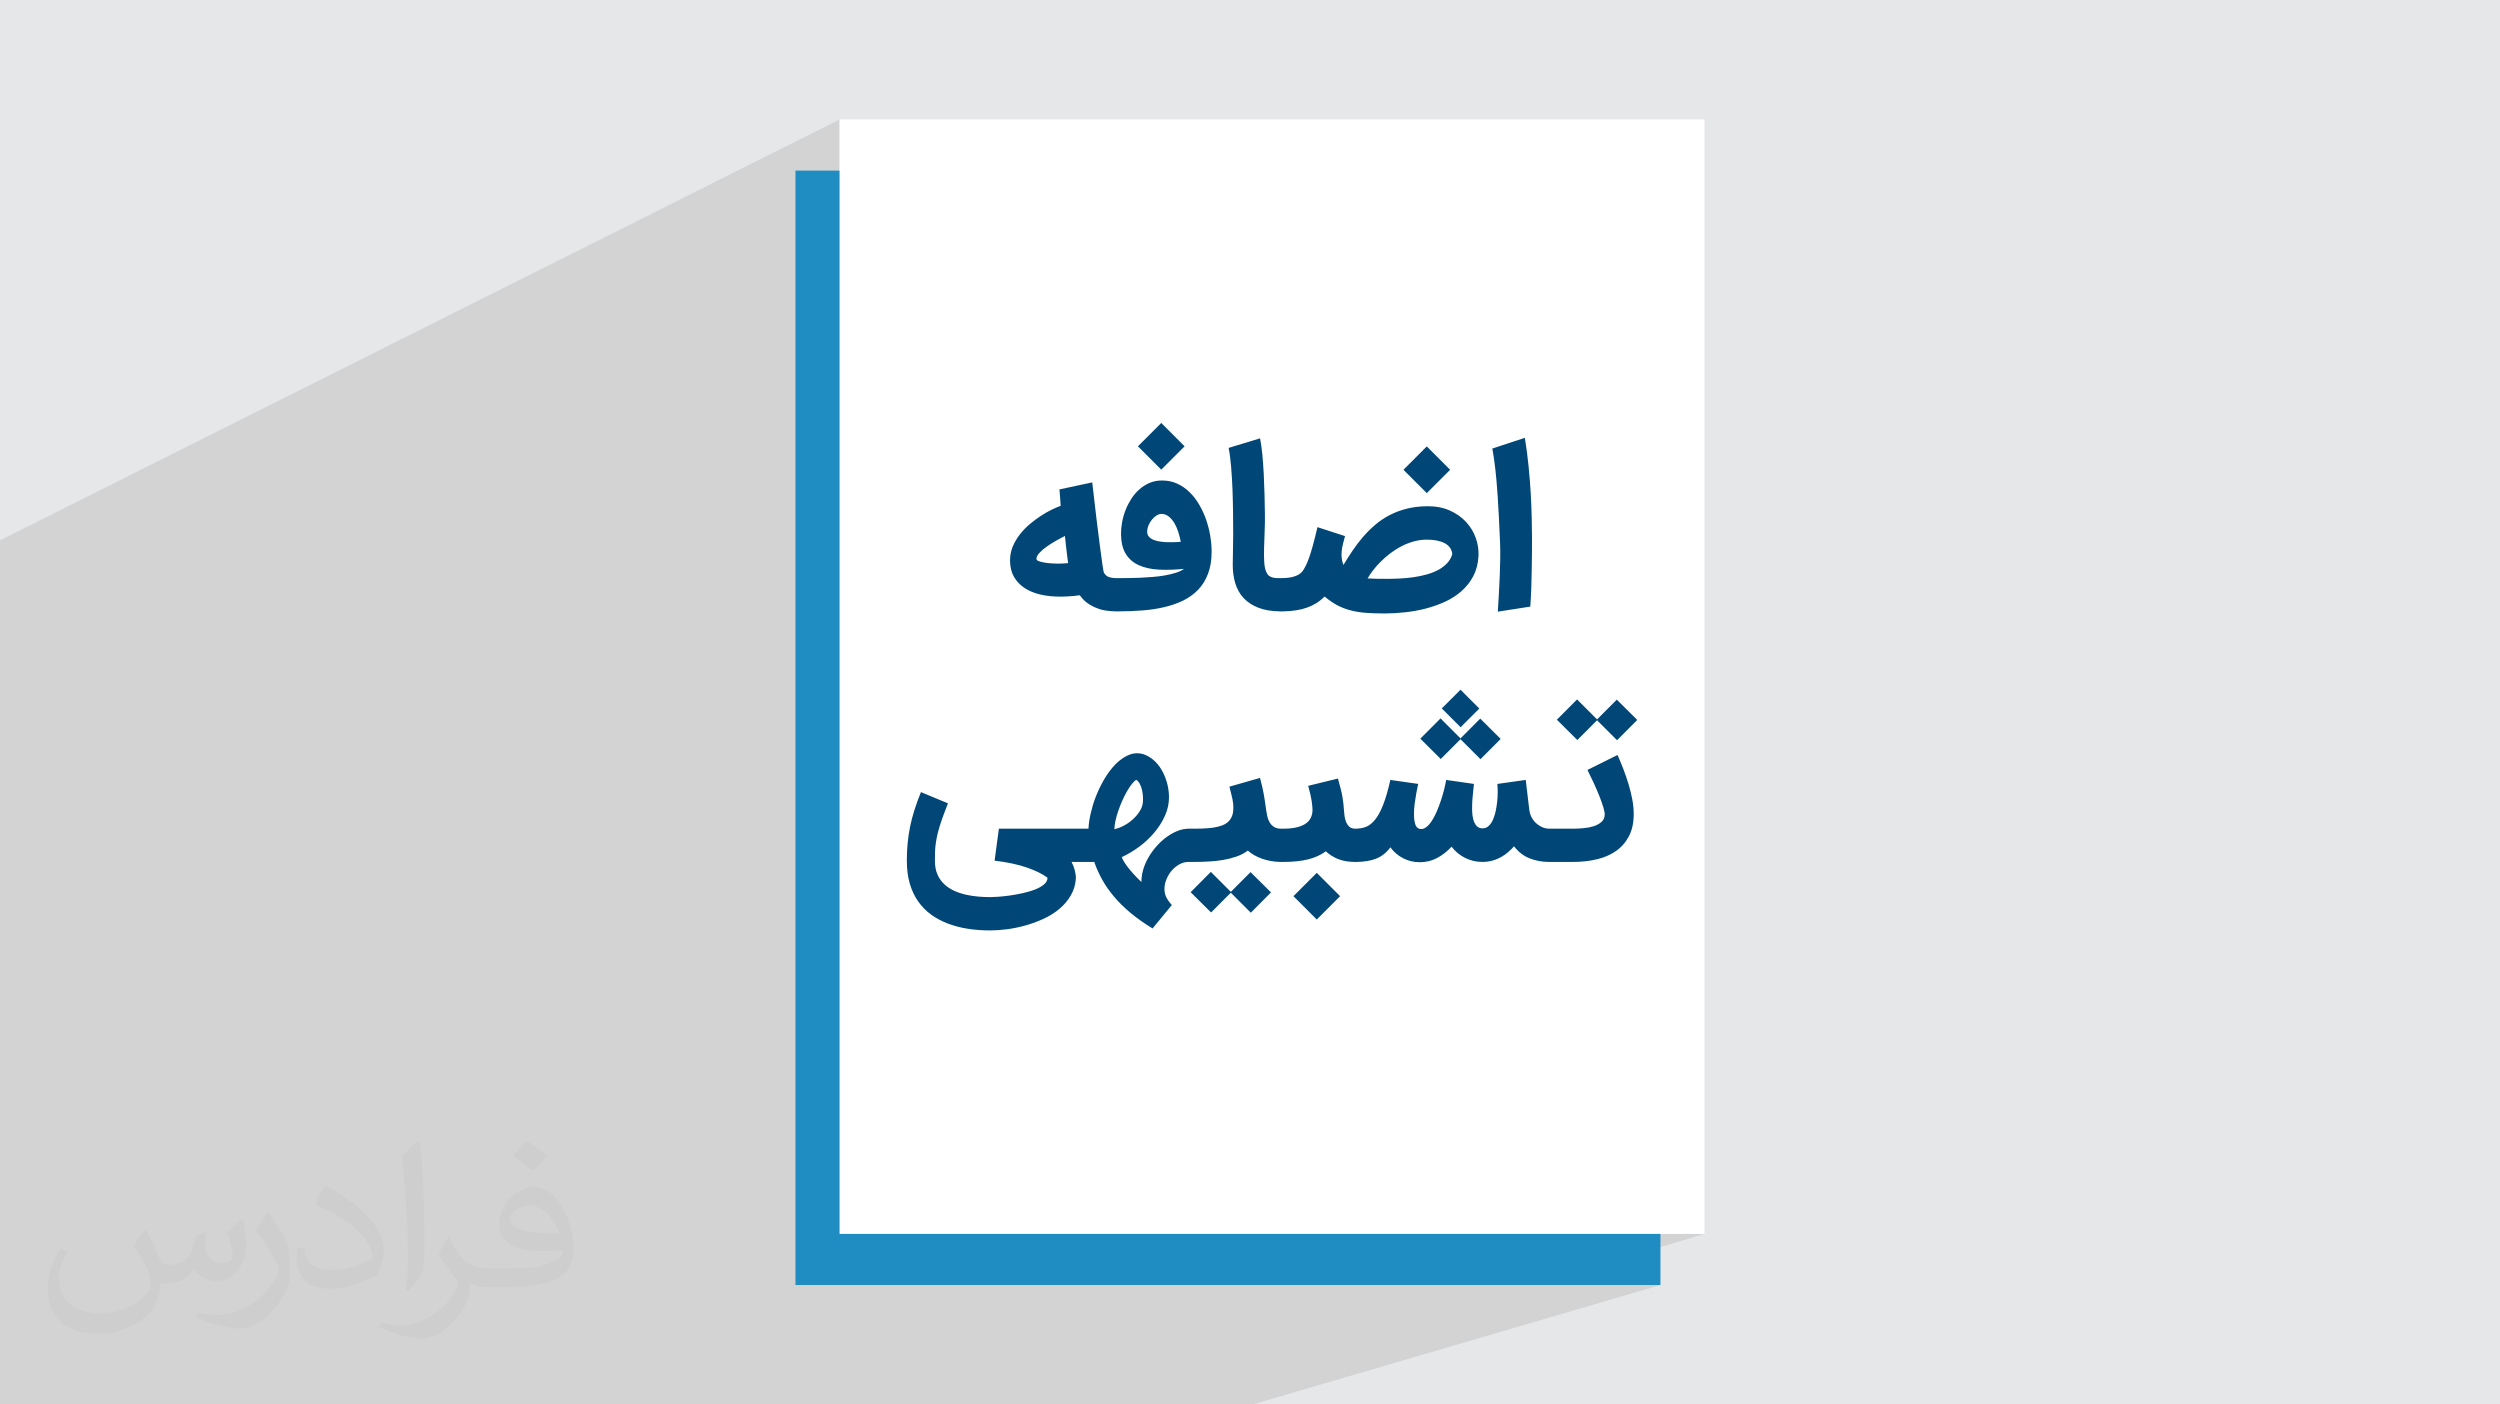 <?xml version="1.0" encoding="UTF-8"?>
<!DOCTYPE svg PUBLIC "-//W3C//DTD SVG 1.1//EN" "http://www.w3.org/Graphics/SVG/1.1/DTD/svg11.dtd">
<!-- Creator: CorelDRAW -->
<svg xmlns="http://www.w3.org/2000/svg" xml:space="preserve" width="94.192mm" height="52.917mm" version="1.1" style="shape-rendering:geometricPrecision; text-rendering:geometricPrecision; image-rendering:optimizeQuality; fill-rule:evenodd; clip-rule:evenodd"
viewBox="0 0 9404.92 5283.66"
 xmlns:xlink="http://www.w3.org/1999/xlink"
 xmlns:xodm="http://www.corel.com/coreldraw/odm/2003">
 <defs>
  <style type="text/css">
   <![CDATA[
    .fil3 {fill:#1F8CC2}
    .fil4 {fill:white}
    .fil5 {fill:#004677;fill-rule:nonzero}
    .fil2 {fill:#373435;fill-opacity:0.031}
    .fil1 {fill:#2B2A29;fill-opacity:0.102}
    .fil0 {fill:#E6E7E8}
   ]]>
  </style>
 </defs>
 <g id="Layer_x0020_1">
  <polygon class="fil0" points="-0,0 9404.92,0 9404.92,5283.66 -0,5283.66 "/>
  <polygon class="fil1" points="-0,3640.8 -0,3618.49 -0,3618.04 -0,3564.46 -0,3535.65 -0,3493.98 -0,2129.08 -0,2032.83 3158.38,449.47 3158.38,2118.29 4368.66,1591.13 4280.9,1679.05 4368.66,1766.81 3859.13,1985.37 3858.52,1985.96 3853.8,1990.76 3849.22,1995.66 3844.78,2000.66 3840.48,2005.78 3836.31,2011.02 3832.32,2016.35 3828.52,2021.78 3826,2025.65 4622.09,1684.96 4623.58,1692.74 4624.97,1700.85 4626.27,1709.29 4627.47,1718.06 4628.6,1727.17 4629.64,1736.61 4630.6,1746.4 4631.49,1756.51 4632.32,1766.86 4633.09,1777.31 4633.8,1787.87 4634.46,1798.55 4635.08,1809.33 4635.65,1820.21 4636.17,1831.21 4636.65,1842.3 4637.03,1853.49 4637.38,1864.68 4637.71,1875.84 4637.99,1887 4638.24,1898.16 4638.46,1909.3 4638.64,1920.44 4638.78,1931.58 4638.89,1942.56 4638.98,1953.32 4639.05,1963.86 4639.12,1974.18 4639.16,1982.81 5367.56,1679.35 5279.81,1767.27 5320.92,1808.39 5614.19,1687.39 5614.98,1692.2 5615.76,1696.96 5616.53,1701.69 5617.29,1706.38 5618.03,1711.01 5618.77,1715.61 5619.52,1720.17 5620.26,1724.68 5620.94,1729.21 5621.6,1733.83 5622.24,1738.53 5622.87,1743.31 5623.49,1748.19 5624.09,1753.16 5624.67,1758.2 5625.25,1763.33 5625.87,1768.51 5626.48,1773.84 5627.07,1779.3 5627.65,1784.89 5628.21,1790.61 5628.76,1796.45 5629.29,1802.42 5629.81,1808.5 5630.38,1814.81 5630.95,1821.38 5631.5,1828.19 5632.06,1835.25 5632.61,1842.57 5633.15,1850.15 5633.68,1857.99 5634.2,1866.09 5634.76,1874.43 5635.32,1883.09 5635.86,1892.06 5636.4,1901.32 5636.95,1910.9 5637.49,1920.78 5638.03,1930.96 5638.59,1941.44 5639.11,1952.28 5639.65,1963.55 5640.19,1975.24 5640.76,1987.36 5641.33,1999.91 5641.93,2012.88 5642.53,2026.28 5643.15,2040.11 5643.41,2046.9 5643.63,2053.84 5643.8,2060.95 5643.93,2068.21 5644,2075.64 5644.02,2083.24 5643.99,2090.99 5643.91,2098.92 5643.78,2106.97 5643.63,2115.07 5643.44,2123.24 5643.23,2131.46 5642.98,2139.75 5642.71,2148.11 5642.41,2156.53 5642.09,2165.02 5641.74,2173.55 5641.37,2182.1 5640.99,2190.66 5640.58,2199.25 5640.16,2207.87 5639.71,2216.49 5639.24,2225.15 5638.74,2233.84 5638.24,2242.5 5637.74,2251.08 5637.26,2259.6 5636.78,2268.04 5636.3,2276.39 5635.81,2284.67 5635.31,2292.87 5634.81,2300.99 5756.98,2282.04 4177.6,2896.83 4176.05,2898.8 4171.41,2905.03 4166.89,2911.45 4162.47,2918.05 4158.15,2924.83 4153.94,2931.79 4149.85,2938.92 4145.83,2946.23 4141.97,2953.59 4138.24,2961.02 4134.66,2968.5 4131.21,2976.04 4127.89,2983.66 4124.71,2991.34 4124.59,2991.65 4274.75,2933.62 4276.59,2934.89 4278.35,2936.29 4280.03,2937.85 4281.65,2939.56 4283.18,2941.41 4284.64,2943.4 4286.02,2945.56 4287.33,2947.86 4288.59,2950.28 4289.78,2952.77 4290.9,2955.31 4291.96,2957.92 4292.96,2960.6 4293.89,2963.34 4294.74,2966.17 4295.52,2969.08 4296.22,2972 4296.87,2974.94 4297.46,2977.91 4297.99,2980.91 4298.46,2983.93 4298.86,2986.99 4299.2,2990.07 4299.46,2993.19 4299.66,2996.28 4299.81,2999.33 4299.91,3002.32 4299.95,3005.27 4299.95,3008.18 4299.89,3011.04 4299.78,3013.88 4299.61,3016.68 4299.16,3021.1 4298.42,3025.51 4297.39,3029.9 4296.07,3034.28 4294.45,3038.64 4292.53,3042.96 4290.3,3047.27 4287.78,3051.54 4285.04,3055.71 4284.53,3056.42 5494.35,2594.67 5424.03,2665.02 5491.46,2732.43 5568.64,2703.36 5494.35,2777.79 5383.87,2819.23 5386.07,2821.42 5494.35,2780.82 5504.97,2791.43 5932.88,2631.21 5856.94,2707.45 5863.14,2713.61 6082.34,2631.98 6008.06,2706.39 5897.22,2747.49 5899.54,2749.81 6008.06,2709.58 6083.26,2784.61 5633.11,2949.82 5633.32,2952.49 5633.57,2956.04 5633.77,2959.72 5633.95,2963.53 5634.09,2967.48 5634.19,2971.56 5634.25,2975.78 5634.27,2980.15 5634.24,2984.54 5634.15,2988.98 5634,2993.46 5633.79,2997.96 5633.52,3002.49 5633.32,3005.13 6085.07,2840.23 5971.99,2896.47 5974.88,2902.25 5977.78,2908.1 5980.67,2914.01 5983.56,2920 5986.45,2926.06 5989.35,2932.2 5992.26,2938.4 5995.18,2944.68 5998.06,2950.95 6000.87,2957.17 6003.58,2963.33 6006.23,2969.43 6008.79,2975.48 6011.3,2981.46 6013.74,2987.36 6016.1,2993.19 6018.37,2998.87 6020.53,3004.44 6022.57,3009.88 6024.51,3015.19 6026.34,3020.36 6028.04,3025.39 6029.64,3030.28 6031.11,3035.02 6032.45,3039.58 6033.61,3043.85 6034.6,3047.83 6035.41,3051.51 6036.05,3054.91 6036.5,3058.01 6036.78,3060.83 6036.87,3063.36 6036.68,3067.7 6036.1,3071.81 6035.15,3075.71 6033.83,3079.4 6032.11,3082.87 6030.03,3086.14 6027.57,3089.18 6024.75,3092.02 6021.64,3094.65 6018.35,3097.12 6014.86,3099.42 6011.21,3101.53 6007.36,3103.49 6003.33,3105.29 5999.13,3106.92 5823.74,3169.47 5823.74,3242.46 5826.77,3242.53 5839.51,3242.53 5917.87,3242.53 5929.6,3242.38 5941.18,3241.92 5952.57,3241.16 5963.79,3240.09 5974.83,3238.73 5985.69,3237.06 5996.37,3235.09 6006.86,3232.83 6017.04,3230.23 6026.91,3227.25 6036.44,3223.9 3158.38,4237.22 3158.38,4641.88 6412.32,4641.88 5766.84,4834.2 6246.53,4834.2 4712.14,5283.66 4258.3,5283.66 1633.57,5283.66 1249.13,5283.66 -0,5283.66 -0,5229.86 -0,5227.49 -0,5175.02 -0,5155.36 -0,5135.54 -0,5132.13 -0,5108.85 -0,5098.45 -0,5093.79 -0,5090.07 -0,5089.91 -0,5086.33 -0,5073.27 -0,5070.14 -0,5050.79 -0,5048.17 -0,5036.18 -0,5030.23 -0,5015.25 -0,5010.48 -0,5009.29 -0,5003.2 -0,5000.47 -0,4992.05 -0,4962.96 -0,4947.87 -0,4944.72 -0,4939.2 -0,4928.66 -0,4928.57 -0,4927.49 -0,4924.31 -0,4916.52 -0,4914.03 -0,4912.33 -0,4908.36 -0,4907.7 -0,4907.46 -0,4902.13 -0,4884.92 -0,4878.4 -0,4840.96 -0,4838.53 -0,4831.14 -0,4811.47 -0,4808.65 -0,4807.8 -0,4805.01 -0,4803.38 -0,4795.93 -0,4794.67 -0,4793.69 -0,4788.66 -0,4783.81 -0,4778.78 -0,4767.38 -0,4755.42 -0,4726.68 -0,4718.97 -0,4716.3 -0,4691.72 -0,4682.13 -0,4673.08 -0,4669.51 -0,4585.59 -0,4572 -0,4497.87 -0,4408.44 -0,4354.72 -0,4304.68 -0,4272.36 -0,4258.46 -0,4246.02 -0,4241.22 -0,4236.01 -0,4186.07 -0,4172.49 -0,4146.77 -0,4139.73 -0,4139.49 -0,4133.22 -0,4081.05 -0,4076.62 -0,4057 -0,4031.88 -0,4026.36 -0,4023.78 -0,3984.46 -0,3982.36 -0,3956.99 -0,3929 -0,3921.17 -0,3915.49 -0,3893.21 -0,3811.23 -0,3778.05 -0,3720.47 -0,3666.78 -0,3663.04 "/>
  <path class="fil2" d="M548.54 4627.69c17.95,27.21 29.6,53.36 40.96,82.43 8.45,16.91 12.93,48.09 52.57,48.09 11.61,0 28.28,-3.42 43.06,-11.61 16.63,-8.73 29.32,-21.94 35.94,-42l15.85 -53.36 38.57 -19.02 2.64 2.64c-5.27,20.09 -6.59,39.36 -6.59,54.43 0,44.63 38.57,61.56 69.22,61.56 17.95,0 34.09,-8.73 34.09,-25.11 0,-21.13 -8.98,-57.06 -20.62,-89.29 17.95,-17.95 35.94,-35.94 56.53,-50.47l3.17 1.6c8.98,38.04 14,75.56 14,100.66 0,24.57 -10.83,51.79 -19.81,69.49 -18.49,34.87 -51.25,62.62 -90.87,62.62 -30.1,0 -63.65,-15.07 -86.66,-43.06l-1.32 0c-21.66,26.96 -55.22,51.25 -108.86,51.25l-16.63 0c-2.64,35.41 -10.29,60.49 -21.94,82.95 -31.95,62.34 -126.81,106.47 -216.1,106.47 -124.17,0 -186.51,-71.59 -186.51,-166.96 0,-58.91 19.27,-113.6 48.88,-152.42l24.29 10.04c-18.49,35.41 -30.91,68.68 -30.91,101.45 0,89.29 72.66,131.83 156.4,131.83 77.68,0 173.83,-49.41 191.28,-106.72 -6.59,-62.62 -30.1,-91.93 -66.04,-148.99 10.83,-19.02 24.83,-38.04 42.28,-58.38l3.17 0 0 0 0 0 -0.02 -0.09zm1432.13 -336.04c26.15,16.39 51.79,35.66 76.87,57.85 -14,19.81 -31.45,37.79 -53.11,53.64 -25.11,-20.34 -50.19,-37.79 -75.84,-56.27 17.42,-19.55 34.62,-38.29 52.04,-55.22l0 0 0 0 0 0 0 0 0 0 0.03 0zm13.47 244.11c-42.28,0 -76.87,27.75 -76.87,48.34 0,44.13 84.53,57.85 185.72,57.31 -12.68,-51.79 -57.06,-105.68 -108.86,-105.68l0.01 0.03zm-94.86 236.19c54.96,0 103.04,-1.6 139.74,-10.83 40.96,-10.29 75.56,-30.91 75.56,-45.17 0,-3.7 0,-8.19 -1.32,-11.89 -22.98,2.11 -49.41,2.11 -72.38,2.11 -74.49,0 -131.55,-16.91 -154.02,-58.66 -5.55,-11.61 -9.51,-24.57 -9.51,-39.36 0,-40.43 17.42,-79.79 48.09,-107 25.61,-22.45 53.89,-36.44 82.67,-36.44 52.04,0 93.51,41.75 122.57,107.54 15.85,35.94 26.68,77.4 26.68,129.72 0,34.87 -9.51,64.19 -31.17,85.85 -40.43,39.11 -114.92,53.89 -229.04,53.89l-51.79 0 0 0 -13.47 0c-28.28,0 -48.62,-5.02 -64.72,-17.42l-2.64 0c0.79,6.59 1.32,12.93 1.32,19.02 0,25.61 -8.45,58.38 -25.61,84.53 -50.72,75.3 -105.68,108.04 -153.24,108.04 -48.09,0 -107,-18.49 -160.11,-42.54l9.51 -18.49c17.17,7.13 40.96,11.89 73.7,11.89 85.85,0 198.66,-82.43 212.66,-163 -3.17,-6.59 -8.98,-15.32 -17.17,-24.57 -25.11,-29.85 -40.96,-54.68 -55.75,-80.83 12.68,-25.11 24.29,-45.17 35.13,-63.4l4.49 -0.53c36.72,74.77 69.99,117.55 144.23,117.55l11.61 0 0 0 53.89 0 0 0 0 0 0 0 0 0 0 0 0.09 0.01zm-371.98 79c6.34,-34.34 6.87,-72.91 6.87,-108.86l0 -53.36c0,-99.6 -12.68,-244.36 -22.98,-338.68 17.95,-19.27 43.06,-42 62.87,-57.31l5.81 1.6c13.47,118.62 16.63,256 16.63,383.06 0,33.3 -1.32,65.79 -4.49,89.55 -1.85,30.1 -19.27,52.83 -56.53,87.7l-8.19 -3.7zm-382.8 -157.19c1.85,46.77 24.83,83.49 105.15,83.49 49.93,0 92.19,-12.93 138.96,-35.13 8.45,-3.7 12.93,-8.73 12.93,-12.93 0,-29.32 -22.45,-68.15 -60.23,-103.55 -36.72,-33.3 -85.34,-62.62 -130.76,-82.18 -15.6,-6.59 -20.62,-13.47 -20.62,-20.09 0,-13.47 17.95,-41.75 32.77,-62.09l5.02 -0.53c52.04,27.21 110.17,67.64 153.24,112.53 39.11,41.47 63.4,83.49 63.4,129.19 0,33.81 -10.29,65.51 -26.96,95.11 -57.06,28.79 -117.83,50.72 -178.06,50.72 -73.17,0 -123.1,-34.34 -123.1,-114.92 0,-8.73 0,-22.19 3.17,-39.64l25.11 0 0 0 0 0 0 0 0 0 0 0 -0.02 0zm-132.37 -132.9l45.45 73.45c16.63,27.21 32.23,56.81 32.23,103.55l0 59.7c0,48.34 -30.91,100.13 -80.83,151.38 -39.11,34.62 -73.7,49.41 -105.68,49.41 -47.55,0 -101.98,-14.79 -164.85,-41.75l7.13 -18.49c19.81,5.27 42.79,9.77 71.06,9.77 90.36,-0.53 182.8,-66.57 225.08,-147.15 5.02,-9.26 6.87,-17.95 6.87,-24.04 0,-9.26 -5.02,-19.55 -8.98,-28.79 -22.98,-43.31 -48.62,-82.95 -76.87,-119.68 14.79,-23.25 29.6,-45.7 45.7,-67.9l3.7 0.53 0 0 0 0 0 0 0 0 0 0 -0.02 0.01z"/>
  <g id="_2484110391872">
   <rect class="fil3" x="2992.59" y="641.78" width="3253.94" height="4192.41"/>
   <g>
    <rect class="fil4" x="3158.38" y="449.46" width="3253.94" height="4192.41"/>
    <path class="fil5" d="M3986.37 2244.44c-25.77,0 -50.02,-2.58 -72.76,-7.88 -22.59,-5.31 -42.45,-13.49 -59.27,-24.55 -16.81,-11.07 -30.16,-25.16 -40.01,-42.3 -9.72,-17.13 -14.56,-37.59 -14.56,-61.69 0,-18.2 3.33,-35.33 10,-51.54 6.82,-16.23 15.62,-31.38 26.53,-45.47 10.91,-14.11 23.34,-26.98 37.13,-38.81 13.94,-11.66 27.89,-22.13 41.99,-31.37 14.1,-9.26 27.59,-16.97 40.78,-23.34 13.03,-6.37 24.4,-11.21 34.11,-14.71 -0.15,-3.18 -0.46,-6.36 -0.76,-9.7 -0.31,-3.19 -0.46,-7.28 -0.76,-11.98 -0.31,-4.69 -0.76,-10.3 -1.21,-16.67 -0.62,-6.2 -1.22,-14.09 -1.98,-23.33l123.39 -26.37c5.45,49.55 10.76,94.73 15.76,135.5 5,40.93 9.4,76.09 13.34,105.65 3.79,29.56 6.97,52.75 9.4,69.58 2.59,16.81 4.09,25.75 4.54,26.82 3.94,8.49 9.86,14.41 17.59,17.73 7.88,3.2 18.49,4.85 31.82,4.85l8.8 0 0 125.05 -11.52 0c-11.06,0 -23.79,-1.05 -38.35,-3.03 -14.54,-1.97 -29.7,-6.67 -45.47,-14.1 -11.06,-5.15 -20.76,-11.21 -29.1,-17.88 -8.34,-6.82 -16.23,-15.31 -23.95,-25.62 -13.34,1.97 -26.37,3.19 -38.95,3.94 -12.44,0.91 -24.71,1.21 -36.53,1.21zm-2.43 -124.14c5.61,0 11.36,-0.15 17.28,-0.61 5.91,-0.3 11.66,-0.75 17.12,-1.37 -0.75,-4.39 -1.52,-9.4 -2.12,-14.86 -0.61,-5.3 -1.37,-11.96 -2.43,-19.7 -0.92,-7.73 -1.98,-17.12 -3.34,-27.89 -1.2,-10.75 -2.73,-23.94 -4.24,-39.57 -10.14,5.01 -21.22,11.07 -33.64,18.05 -12.43,6.97 -24.1,14.39 -35.02,22.13 -10.91,7.73 -20.17,15.61 -27.44,23.64 -7.43,8.03 -11.06,15.62 -11.06,22.44 0,3.33 2.88,6.21 8.79,8.49 5.91,2.28 13.34,4.09 21.98,5.46 8.8,1.51 17.88,2.43 27.75,3.03 9.7,0.45 18.48,0.76 26.37,0.76zm224.18 54.57c9.71,0 21.53,0 35.48,-0.15 13.79,-0.15 28.5,-0.61 44.26,-1.21 15.61,-0.62 31.68,-1.67 48.05,-3.04 16.38,-1.21 31.99,-3.19 46.84,-5.91 14.86,-2.59 28.5,-5.91 40.93,-9.86 12.43,-3.94 22.59,-8.79 30.47,-14.56 -34.57,3.34 -66.25,4.24 -95.2,2.74 -28.8,-1.67 -53.66,-7.13 -74.74,-16.67 -20.91,-9.4 -37.28,-23.64 -48.96,-42.45 -11.82,-18.79 -17.73,-44.1 -18.04,-75.8 0,-14.39 1.52,-29.4 4.39,-44.86 2.89,-15.46 7.29,-30.61 13.2,-45.47 5.9,-14.86 13.34,-28.95 21.98,-42.3 8.64,-13.34 18.79,-25 30.31,-35.02 11.37,-9.99 24.25,-18.03 38.34,-23.94 14.11,-5.92 29.42,-8.8 46.09,-8.8 20.76,0 39.86,3.94 56.99,11.83 17.28,7.88 32.89,18.64 46.68,32.29 13.95,13.49 26.07,29.25 36.38,47.13 10.46,18.05 19.1,36.83 25.92,56.54 6.82,19.85 11.98,40.02 15.46,60.48 3.34,20.62 5.16,40.48 5.16,59.43 0,31.52 -4.39,59.11 -13.35,82.6 -8.79,23.49 -21.06,43.5 -36.83,60.17 -15.91,16.53 -34.71,30.17 -56.38,40.93 -21.83,10.61 -45.63,18.95 -71.55,25.02 -26.07,6.05 -53.5,10.29 -82.46,12.42 -29.1,2.29 -58.66,3.48 -88.97,3.48l-14.26 0 0 -125.05 13.79 0zm162.5 -241.61c-6.07,-0.16 -12.27,1.52 -18.8,5.3 -6.36,3.93 -12.27,8.95 -17.58,15.32 -5.3,6.35 -9.7,13.64 -13.19,21.68 -3.63,8.18 -5.3,16.51 -5.3,25 0,7.89 2.43,14.4 7.28,19.4 4.84,5 11.06,8.95 18.79,11.83 7.58,2.88 16.22,4.84 25.92,6.05 9.55,1.22 19.1,1.83 28.5,1.98 9.25,0.15 18.04,0 26.23,-0.31 8.19,-0.45 14.7,-0.9 19.7,-1.37 -2.28,-11.96 -5.45,-23.94 -9.25,-36.07 -3.79,-12.13 -8.64,-23.19 -14.4,-33.19 -5.76,-10.01 -12.59,-18.35 -20.61,-24.87 -7.89,-6.66 -16.98,-10.15 -27.29,-10.75zm-1.98 -166.45l-87.76 -87.76 87.76 -87.92 87.77 87.92 -87.77 87.76zm450.05 533.11c-32.9,0 -60.95,-4.54 -83.83,-13.33 -22.9,-8.8 -41.68,-21.08 -56.23,-36.53 -14.41,-15.62 -24.85,-33.96 -31.37,-55.18 -6.37,-21.22 -9.71,-44.26 -9.71,-68.97 0,-12.74 0.3,-28.5 0.75,-47.3 0.62,-18.8 0.92,-40.63 0.92,-65.48 0,-24.7 -0.15,-51.99 -0.45,-81.56 -0.32,-29.7 -1.07,-59.41 -2.13,-89.27 -1.22,-29.72 -2.89,-58.36 -5.16,-85.79 -2.27,-27.44 -5.3,-51.24 -9.4,-71.55l118.23 -35.93c3.49,17.28 6.37,37.9 8.65,61.39 2.12,23.64 3.93,48.37 5.3,74.13 1.21,25.91 2.28,51.85 2.89,77.92 0.76,26.07 1.21,50.32 1.37,72.75 0.3,19.86 0,40.63 -0.92,62.31 -0.91,21.83 -1.66,42.59 -2.13,62.44 -0.6,20.02 -0.45,37.9 0.47,53.97 1.05,16.23 3.47,28.35 7.42,36.83 2.28,6.07 5.3,10.61 8.8,13.8 3.63,3.19 7.73,5.6 12.58,7.12 4.69,1.68 9.85,2.58 15.61,2.89 5.61,0.15 11.83,0.3 18.8,0.3l10.61 0 0 125.05 -11.06 0zm3.18 -125.05c12.88,0 23.95,-0.91 33.19,-2.73 9.26,-1.83 16.98,-4.09 23.19,-6.97 6.22,-2.73 11.06,-5.77 14.86,-9.1 3.64,-3.19 6.52,-6.37 8.65,-9.26l-0.46 0.47c3.78,-5.62 7.43,-11.98 11.06,-19.26 3.78,-7.28 7.73,-16.97 12.12,-29.11 4.39,-12.12 9.1,-27.43 14.26,-46.08 5.14,-18.48 10.91,-41.83 17.58,-69.72l103.53 33.66c-2.59,9.99 -5.01,19.55 -7.44,28.65 -2.43,9.09 -4.09,17.88 -5,26.67 -0.9,8.65 -0.9,17.43 -0.15,26.07 0.76,8.8 3.04,17.73 6.67,27.3 11.06,-18.5 22.74,-36.68 34.87,-54.74 12.13,-18.03 25.16,-35.16 39.26,-51.37 14.1,-16.23 29.41,-31.38 45.77,-45.33 16.38,-13.95 34.26,-26.07 53.97,-36.23 19.55,-10.16 41.08,-18.18 64.27,-24.1 23.18,-5.91 48.66,-8.94 76.69,-9.25 32.14,-0.3 60.48,5 85.03,15.92 24.4,11.06 45.02,25.32 61.39,43.2 16.53,17.73 28.66,37.9 36.68,60.33 7.89,22.28 11.23,44.87 10.16,67.61 -1.52,28.49 -8.04,53.51 -19.25,75.34 -11.37,21.68 -26.23,40.62 -44.41,56.68 -18.19,16.07 -38.95,29.41 -62.15,40.17 -23.35,10.61 -47.91,19.25 -73.67,25.92 -25.62,6.52 -51.69,11.21 -78.22,13.95 -26.52,2.88 -51.99,4.24 -76.54,4.24 -25.77,0 -48.97,-0.91 -69.57,-2.43 -20.62,-1.52 -39.72,-4.7 -57.6,-9.25 -17.73,-4.7 -34.41,-11.06 -50.17,-19.41 -15.61,-8.34 -31.37,-19.25 -47.3,-32.58 -18.94,18.94 -41.23,32.9 -66.85,41.84 -25.45,8.95 -55.78,13.64 -90.93,13.94l-11.38 0 0 -125.05 7.89 0zm545.23 -144.75c-16.82,0 -33.35,2.42 -49.56,6.97 -16.22,4.54 -31.68,10.76 -46.23,18.33 -14.71,7.74 -28.5,16.52 -41.54,26.54 -13.03,9.99 -25.01,20.46 -35.78,31.21 -10.91,10.91 -20.46,21.68 -28.65,32.44 -8.34,10.76 -15.16,20.93 -20.46,30.47 10.3,0.45 21.98,0.9 34.86,1.22 12.89,0.3 25.47,0.3 37.59,0.3 16.38,0 33.19,-0.47 50.78,-1.37 17.58,-0.91 34.72,-2.58 51.83,-5.15 16.98,-2.43 33.36,-5.91 48.97,-10.46 15.77,-4.39 30.01,-10.15 42.76,-17.12 12.73,-6.97 23.64,-15.47 32.74,-25.17 9.09,-9.7 15.61,-21.21 19.25,-34.4 -2.58,-18.5 -12.43,-31.98 -29.27,-40.78 -16.82,-8.64 -39.26,-13.03 -67.3,-13.03zm0.45 -175.08l-87.76 -87.76 87.76 -87.93 87.78 87.93 -87.78 87.76zm267.25 445.95c1.36,-21.53 2.58,-43.96 3.93,-67.15 1.37,-23.19 2.43,-46.09 3.34,-68.82 0.9,-22.75 1.52,-44.72 1.82,-66.1 0.3,-21.37 0,-40.92 -0.76,-58.81 -1.67,-37.44 -3.19,-70.33 -4.55,-98.67 -1.51,-28.35 -2.88,-53.52 -4.39,-75.35 -1.36,-21.98 -2.88,-41.08 -4.39,-57.59 -1.36,-16.38 -2.88,-31.53 -4.55,-45.17 -1.52,-13.8 -3.18,-26.69 -4.99,-38.65 -1.98,-11.98 -3.94,-24.4 -6.07,-37.29l122.18 -40.32c5.91,35.33 10.61,70.79 14.1,106.71 3.64,35.78 6.22,70.18 8.19,102.92 1.82,32.9 3.04,63.36 3.63,91.56 0.77,28.34 1.07,52.44 1.07,72.45 0,18.19 -0.15,37.74 -0.15,58.82 -0.15,21.21 -0.47,43.03 -0.92,65.78 -0.3,22.59 -0.91,45.47 -1.66,68.66 -0.92,23.19 -1.98,45.94 -3.64,68.07l-122.18 18.95zm-1910.14 1199.23c-28.5,0 -55.95,-1.97 -82.61,-6.06 -26.67,-4.08 -51.52,-10.54 -74.73,-19.25 -23.16,-8.7 -44.45,-19.82 -63.51,-33.51 -19.13,-13.73 -35.52,-30.27 -49.26,-49.7 -13.69,-19.36 -24.34,-41.67 -31.84,-67.15 -7.5,-25.44 -11.21,-54.27 -11.21,-86.41 0,-23.19 1.06,-45.33 3.03,-66.24 1.97,-20.92 5,-41.69 9.25,-62.3 4.24,-20.62 9.64,-41.42 16.38,-62.46 6.75,-21.09 14.86,-43.5 24.4,-67.3l101.56 42.29c-7.58,19.1 -14.07,36.24 -19.55,51.54 -5.42,15.16 -9.99,29.12 -13.64,41.68 -3.62,12.43 -6.6,23.97 -8.64,34.57 -2.05,10.61 -3.79,20.63 -4.86,30.31 -1.05,9.56 -1.75,19.1 -1.96,28.35 -0.23,9.38 -0.32,19.25 -0.32,29.56 0,19.71 3.13,36.86 9.41,51.39 6.29,14.57 14.97,26.71 25.77,36.82 10.71,10.04 23.16,18.25 37.29,24.71 14.06,6.42 28.82,11.3 44.1,14.71 15.32,3.4 30.78,5.83 46.54,7.12 15.62,1.28 30.46,1.98 44.41,1.98 6.82,0 16.98,-0.46 30.46,-1.37 13.49,-0.9 28.2,-2.44 44.1,-4.7 15.92,-2.28 32.28,-5.25 48.97,-8.95 16.81,-3.71 31.98,-8.24 45.78,-13.64 13.62,-5.34 24.83,-11.71 33.49,-18.94 8.77,-7.32 13.2,-15.77 13.2,-25.47 -19.1,-14.25 -45.02,-27 -77.91,-38.34 -33.03,-11.39 -73.37,-20.02 -121.12,-25.77l16.22 -120.21 324.69 0 0 125.05 -51.39 0c5.46,10.46 9.62,21.07 12.13,31.84 2.48,10.58 4.33,19.7 4.09,27.43 -0.81,24.73 -7.58,46.85 -18.79,66.24 -11.21,19.41 -25.62,36.39 -43.35,51.23 -17.57,14.71 -37.62,27.23 -60.03,37.45 -22.46,10.23 -45.34,18.72 -68.82,25.15 -23.5,6.45 -46.55,11.21 -69.42,14.1 -22.74,2.87 -43.5,4.24 -62.3,4.24zm342.11 -382.74l28.05 0c0.75,-17.43 3.56,-36.22 8.18,-56.69 4.62,-20.44 10.72,-41.1 18.64,-61.69 7.98,-20.78 17.31,-40.77 28.2,-60.18 10.78,-19.23 22.74,-36.69 35.77,-51.99 13.03,-15.32 27.18,-27.69 42.46,-37.29 15.34,-9.64 31.19,-15.7 47.9,-16.07 17.57,-0.37 33.92,5.2 48.97,14.85 14.96,9.6 27.98,22.24 38.64,37.75 10.7,15.55 18.93,33.2 25.01,53.05 6.03,19.7 9.1,39.71 9.1,60.03 0,23.95 -5.07,47.34 -15.31,70.02 -10.21,22.63 -23.81,43.81 -40.48,63.51 -16.51,19.54 -35.51,37.24 -56.69,52.91 -21.25,15.71 -42.9,28.5 -65.02,38.64 1.82,6.22 5.73,13.83 11.67,22.75 5.87,8.81 12.55,17.61 20.16,26.67 7.54,8.98 15.13,17.33 22.74,25.32 7.54,7.92 14.1,14.09 19.4,18.95 -0.3,-15.31 2,-30.93 6.67,-46.85 4.72,-16.05 11.46,-31.32 20.02,-46.07 8.57,-14.8 18.63,-28.66 30.16,-41.69 11.65,-13.19 24.09,-24.57 37.43,-34.26 13.34,-9.7 27.12,-17.48 41.38,-23.19 14.08,-5.64 28.35,-8.49 42.29,-8.49l19.71 0 0 125.05 -21.37 0c-11.51,0 -22.73,3.08 -33.5,9.1 -10.89,6.09 -20.47,13.79 -28.8,23.49 -8.19,9.54 -14.86,20.46 -19.86,32.59 -5.01,12.12 -7.59,24.1 -7.59,35.93 0,5.3 0.48,10.3 1.22,14.85 0.76,4.69 2.26,9.28 4.4,14.11 2.09,4.7 4.91,9.67 8.49,15.01 3.53,5.26 8.03,10.91 13.64,16.96l-72.45 88.23c-31.53,-19.25 -59.44,-38.96 -83.37,-58.96 -23.95,-20 -44.68,-40.51 -62.3,-61.54 -17.54,-20.95 -32.27,-42.17 -44.27,-63.82 -11.93,-21.54 -21.83,-43.65 -29.4,-65.94l-49.87 0 0 -125.05zm232.83 -100.8c0.52,-7.44 0.45,-15.17 -0.15,-23.49 -0.6,-8.35 -2,-16.38 -3.94,-24.1 -1.98,-7.88 -4.76,-14.83 -8.19,-21.23 -3.38,-6.33 -7.58,-11.06 -12.58,-14.24 -5,2.73 -10.42,7.76 -16.37,15.31 -5.88,7.45 -11.98,16.38 -18.03,26.83 -6.06,10.45 -11.95,21.85 -17.58,34.41 -5.58,12.44 -10.68,25.19 -15.18,38.19 -4.44,12.9 -8.18,25.47 -10.91,37.75 -2.73,12.27 -4.24,23.18 -4.54,33.04 11.37,-2.13 23.09,-6.47 35.33,-12.88 12.31,-6.45 23.64,-14.42 34.1,-23.8 10.3,-9.25 19.13,-19.69 26.22,-30.92 7.16,-11.34 11,-23.07 11.83,-34.86zm529.17 100.8l0 125.05 -9.11 0c-12.71,0 -25.15,-1.07 -37.43,-3.19 -12.26,-2.12 -23.81,-5.15 -34.57,-8.94 -10.75,-3.77 -20.77,-8.35 -29.84,-13.64 -9.11,-5.29 -16.98,-10.91 -23.5,-16.98 -12.43,9.41 -26.56,16.89 -42.6,22.45 -15.94,5.5 -32.75,9.84 -50.62,12.87 -17.73,3.02 -36.1,4.93 -54.87,5.91 -18.8,0.98 -37.46,1.52 -55.64,1.52l-14.56 0 0 -125.05 14.56 0c19.1,0 35.93,-0.46 50.92,-1.51 14.86,-1.06 27.89,-2.96 39.11,-5.61 11.19,-2.65 20.61,-6.1 28.2,-10.46 7.71,-4.41 13.97,-9.85 18.64,-16.37 6.08,-8.48 9.81,-17.9 11.22,-28.05 1.45,-10.3 1.66,-20.92 0.45,-31.83 -1.21,-11.05 -3.26,-21.97 -6.22,-32.89 -2.94,-10.89 -5.45,-21.38 -7.88,-31.38l115.06 -32.89c3.18,11.82 5.92,22.74 8.19,32.43 2.28,9.71 4.25,19.26 5.9,28.5 1.67,9.25 3.21,18.65 4.55,28.05 1.37,9.55 2.75,19.85 4.39,30.93 1.07,7.11 2.44,14.7 4.09,23.04 1.66,8.34 4.54,16.08 8.49,23.19 3.93,7.12 9.42,13.02 16.38,17.73 7.12,4.82 16.22,7.12 27.58,7.12l9.11 0zm-198.43 240.86l-74.27 74.28 -76.84 -76.24 75.94 -76.39 75.18 75.19 74.28 -74.27 76.85 76.23 -75.94 76.4 -75.2 -75.2zm477.18 -240.86l0 125.05 -8.64 0c-25.61,0 -47.17,-3.61 -64.88,-10.75 -17.59,-7.1 -33.04,-16.83 -46.23,-29.27 -18.95,13.95 -41.38,24.13 -67,30.46 -25.76,6.38 -56.84,9.56 -93.22,9.56l-14.56 0 0 -125.05 14.56 0c36.38,0 63.83,-5.92 82.31,-17.73 18.5,-11.81 27.75,-29.72 27.75,-53.35 0,-8.04 -1.08,-19.1 -3.2,-33.51 -2.12,-14.4 -6.52,-33.19 -13.03,-56.69l111.87 -27.29c4.24,14.41 7.72,27.3 10.45,38.51 2.72,11.21 5,21.37 6.52,30.61 1.51,9.25 2.8,17.73 3.63,25.62 0.82,7.73 1.43,15.31 1.97,22.75 0.52,7.26 1.22,15.16 2.28,23.48 1.07,8.34 3.2,15.93 6.22,23.05 3.04,7.11 7.09,13.08 12.58,17.73 5.41,4.58 12.73,6.82 21.98,6.82l8.64 0zm-153.86 341.66l-87.76 -87.77 87.76 -87.76 87.78 87.76 -87.78 87.77zm145.52 -341.66c14.1,0 27.17,-2.21 39.25,-6.82 12.15,-4.63 23.56,-13.61 34.42,-26.83 10.8,-13.15 20.89,-31.7 30.31,-55.64 9.51,-24.1 18.65,-55.47 27.29,-94.13l104.89 15.01c-0.3,1.36 -0.74,3.04 -1.22,5.15 -1.48,6.52 -3.48,15.93 -5.75,27.89 -2.27,11.97 -4.4,25.47 -6.37,40.32 -1.97,14.85 -2.88,29.12 -2.73,42.75 0.14,13.49 1.67,25.32 4.7,35.17 3.03,9.85 8.51,15.71 16.06,17.58 8.2,2.06 16.07,0.43 23.8,-5 7.55,-5.3 14.86,-13.19 21.68,-23.34 6.81,-10.14 13.1,-22.02 18.95,-35.62 5.81,-13.52 11.12,-27.42 15.91,-41.68 4.76,-14.24 8.89,-28.19 12.28,-41.84 3.41,-13.78 6.07,-25.92 7.88,-36.38l104.29 15.01c-0.46,6.52 -1.38,15.31 -2.74,26.22 -1.36,11.06 -2.43,22.59 -3.18,35.02 -0.76,12.42 -1.07,24.86 -0.92,37.44 0.15,12.43 1.46,23.81 4.09,33.96 2.65,10.16 6.82,18.49 12.29,24.85 5.59,6.52 13.18,9.71 22.88,9.71 8.81,0 16.24,-2.89 22.6,-8.64 6.37,-5.76 11.74,-13.32 16.07,-22.75 4.31,-9.37 7.8,-20 10.45,-31.99 2.65,-11.94 4.55,-24.25 5.92,-36.67 1.35,-12.28 1.97,-24.4 1.97,-36.08 0,-11.82 -0.45,-22.13 -1.22,-31.07l106.71 -15.01 13.19 111.41c1.45,12.13 4.96,22.78 10.16,31.68 5.24,8.97 11.56,16.34 18.64,22.29 7.15,6.01 14.72,10.45 22.59,13.48 7.89,3.04 15.31,4.55 22.43,4.55l12.74 0 0 125.05 -12.74 0c-25.44,0 -49.56,-4.54 -72.3,-13.48 -22.73,-8.94 -42.29,-24.1 -58.96,-45.48 -1.52,2.13 -3.23,3.9 -4.69,5.45 -1.56,1.63 -3.05,3.2 -4.4,4.85l0 -0.46c-14.25,15.01 -30.6,27.02 -49.12,35.79 -18.61,8.81 -38.65,13.33 -60.03,13.33 -23.94,0 -46.08,-5.16 -66.23,-15.46 -20.15,-10.3 -36.98,-24.25 -50.32,-42 -15.93,17.43 -33.85,31.48 -53.82,42.3 -20.03,10.84 -41.98,16.22 -66.08,16.22 -22.29,0 -43.2,-5 -62.46,-15.01 -19.24,-9.99 -35.17,-23.63 -47.9,-41.07 -14.1,19.71 -31.84,33.8 -52.76,42.29 -20.91,8.48 -46.84,12.73 -77.6,12.73l-8.34 0 0 -125.05 7.43 0zm236.46 -168.41l-0.3 0c0.75,-2.12 0.91,-2.12 0.3,0zm158.7 -168.26l-74.27 74.42 -76.84 -76.39 75.94 -76.24 75.18 75.2 74.29 -74.44 76.84 76.4 -75.94 76.24 -75.2 -75.19zm70.79 -115.36l-70.32 70.33 -70.79 -70.78 70.32 -70.34 70.79 70.79zm258.6 452.02l94.9 0c11.36,0 23.79,-0.69 37.58,-1.83 13.63,-1.12 26.52,-3.55 38.51,-7.27 11.94,-3.7 21.98,-9.1 30.01,-16.37 8.03,-7.28 12.12,-16.82 12.12,-28.66 0,-6.37 -1.97,-15.78 -5.76,-28.35 -3.76,-12.42 -8.84,-26.51 -15.01,-41.83 -6.24,-15.45 -13.13,-31.72 -20.92,-48.51 -7.82,-16.84 -15.46,-32.9 -23.19,-48.21l113.08 -56.24c7.43,16.68 14.74,34.42 21.99,53.06 7.29,18.79 13.79,37.75 19.55,56.99 5.75,19.25 10.54,38.34 14.1,57.45 3.55,19.07 5.31,37.44 5.31,54.87 0,32.59 -6.05,60.36 -18.05,83.22 -11.93,22.75 -28.16,41.44 -48.8,55.78 -20.58,14.3 -44.71,24.8 -72.31,31.22 -27.72,6.45 -57.46,9.71 -88.99,9.71l-94.13 0 0 -125.05zm184.32 -407.9l-74.27 74.28 -76.85 -76.4 75.94 -76.24 75.19 75.19 74.28 -74.42 76.85 76.39 -75.94 76.24 -75.2 -75.04z"/>
   </g>
  </g>
 </g>
</svg>
